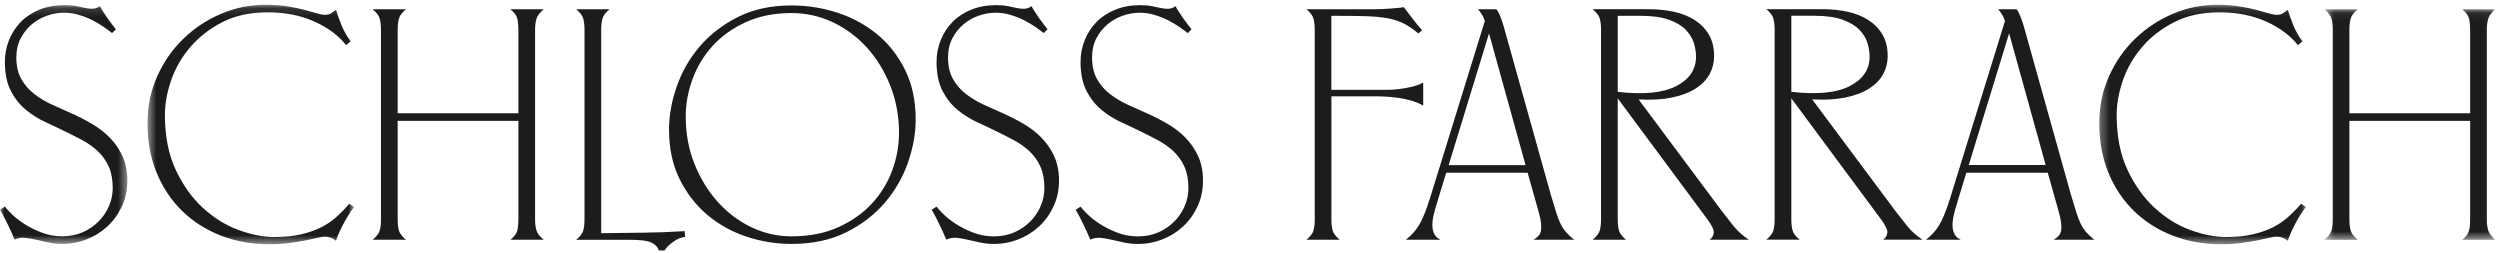 <svg xmlns="http://www.w3.org/2000/svg" width="286" height="29" viewBox="0 0 286 29" xmlns:xlink="http://www.w3.org/1999/xlink">
  <defs>
    <path id="a" d="M0 27.473V.153h14.567v27.32H0z"/>
    <path id="c" d="M.484.112h23.642v27.4H.484V.113z"/>
    <path id="e" d="M.3.112h23.643v27.4H.3V.113z"/>
    <path id="g" d="M19.954.083v26.373H.372V.083h19.582z"/>
  </defs>
  <g fill="none" fill-rule="evenodd">
    <g transform="translate(0 .43)">
      <mask id="b" fill="#fff">
        <use xlink:href="#a"/>
      </mask>
      <path fill="#1D1C1B" d="M12.617 15.374c-.584-.606-1.254-1.133-2.01-1.582-.756-.447-1.546-.856-2.368-1.225-.718-.317-1.454-.646-2.21-.99-.756-.34-1.447-.75-2.07-1.225-.623-.474-1.128-1.047-1.512-1.72-.385-.672-.577-1.508-.577-2.51 0-.817.166-1.542.498-2.175.332-.633.757-1.166 1.273-1.6.52-.436 1.102-.765 1.753-.99.65-.223 1.293-.335 1.93-.335.558 0 1.108.078 1.652.237.544.157 1.055.354 1.533.59.477.24.914.496 1.313.773.398.277.73.52.996.73l.438-.433c-.08-.106-.213-.278-.4-.515-.184-.237-.37-.487-.555-.75-.188-.264-.36-.52-.52-.772-.158-.25-.277-.455-.358-.613-.265.185-.53.284-.796.297-.265.013-.55-.013-.855-.08C9.466.423 9.12.35 8.737.27 8.35.19 7.906.152 7.403.152c-1.06 0-2.017.172-2.866.514-.85.344-1.566.812-2.15 1.406-.583.595-1.034 1.287-1.352 2.08-.32.79-.478 1.623-.478 2.494 0 1.346.232 2.462.697 3.346.464.885 1.048 1.61 1.75 2.177.703.567 1.447 1.03 2.23 1.386.782.356 1.492.693 2.13 1.01.715.343 1.405.692 2.07 1.05.662.355 1.252.778 1.77 1.266.517.488.928 1.07 1.233 1.742.305.674.458 1.498.458 2.475 0 .686-.14 1.36-.417 2.02-.28.658-.67 1.246-1.174 1.76-.505.516-1.11.93-1.812 1.248-.703.317-1.492.475-2.368.475-.85 0-1.645-.145-2.388-.435-.743-.29-1.4-.62-1.97-.99-.57-.367-1.048-.743-1.433-1.125s-.644-.666-.776-.85L0 23.558c.265.45.557 1.003.876 1.66.318.66.583 1.248.795 1.763.372-.175.758-.244 1.156-.206.398.037.815.106 1.254.207.437.1.915.21 1.432.323.518.113 1.08.17 1.692.17.902 0 1.797-.172 2.686-.514.89-.343 1.68-.832 2.37-1.465.688-.632 1.246-1.396 1.67-2.292.425-.896.637-1.885.637-2.966 0-1.053-.18-1.977-.537-2.767-.358-.79-.83-1.49-1.413-2.096" mask="url(#b)"/>
    </g>
    <g transform="translate(16.39 .43)">
      <mask id="d" fill="#fff">
        <use xlink:href="#c"/>
      </mask>
      <path fill="#1D1C1B" d="M22.076 24.408c-.517.462-1.108.858-1.77 1.187-.664.33-1.428.593-2.29.79-.862.198-1.864.297-3.005.297-1.3 0-2.68-.27-4.138-.81-1.46-.54-2.813-1.384-4.06-2.53-1.247-1.147-2.282-2.597-3.104-4.35-.822-1.753-1.234-3.842-1.234-6.267 0-1.265.24-2.59.717-3.974C3.67 7.368 4.4 6.103 5.38 4.956 6.36 3.81 7.58 2.86 9.04 2.108c1.46-.75 3.186-1.126 5.175-1.126 2.017 0 3.8.35 5.354 1.048 1.55.698 2.765 1.6 3.64 2.708l.518-.435c-.452-.606-.81-1.245-1.075-1.918-.265-.672-.464-1.232-.597-1.68l-.597.396c-.16.106-.385.16-.678.16-.238 0-.557-.06-.955-.18-.398-.118-.875-.25-1.432-.395C17.837.54 17.187.41 16.445.29 15.7.17 14.877.112 13.976.112c-1.75 0-3.437.343-5.055 1.028-1.62.686-3.06 1.635-4.318 2.847C3.344 5.2 2.34 6.637 1.6 8.297.854 9.956.483 11.75.483 13.673c0 2.082.352 3.973 1.055 5.674.7 1.7 1.676 3.156 2.924 4.37 1.247 1.212 2.72 2.147 4.418 2.806 1.697.658 3.555.99 5.572.99.796 0 1.54-.048 2.23-.14.69-.093 1.306-.192 1.85-.297.544-.104 1.008-.203 1.393-.296.384-.09.657-.137.816-.137.503 0 .94.157 1.313.474.16-.527.438-1.167.836-1.918.398-.752.81-1.404 1.234-1.958l-.558-.356c-.477.554-.974 1.062-1.492 1.522" mask="url(#d)"/>
    </g>
    <path fill="#1D1C1B" d="M61.372 2.144c.106-.356.385-.718.836-1.087h-3.82c.45.37.716.73.795 1.087.08.356.12.77.12 1.246v9.568h-13.81V3.39c0-.475.045-.89.138-1.246.093-.356.365-.718.817-1.087h-3.82c.45.37.722.73.815 1.087.093.356.14.77.14 1.246v21.706c0 .5-.047.923-.14 1.266-.093.343-.365.698-.816 1.067h3.82c-.45-.37-.723-.725-.815-1.068-.092-.343-.138-.765-.138-1.266V13.828h13.81v11.268c0 .5-.04.923-.12 1.266-.078.343-.344.698-.795 1.067h3.82c-.45-.37-.73-.725-.835-1.068-.106-.343-.16-.765-.16-1.266V3.39c0-.475.054-.89.16-1.246m12.06 24.475c-1.592.012-3.145.032-4.657.058V3.39c0-.475.046-.89.14-1.246.09-.356.364-.718.815-1.087h-3.82c.45.37.722.73.815 1.087.093.356.14.77.14 1.246v21.706c0 .5-.047.924-.14 1.265-.093.344-.365.7-.816 1.07h6.128c1.168 0 1.977.098 2.43.295.45.198.754.508.913.93h.64c.21-.343.55-.68 1.014-1.008.464-.33.908-.508 1.333-.534l-.04-.672c-1.67.106-3.303.166-4.895.18m28.62-7.08c-.53 1.412-1.31 2.67-2.342 3.777-1.03 1.107-2.314 2.003-3.847 2.69-1.535.684-3.306 1.027-5.317 1.027-1.613 0-3.147-.35-4.602-1.048-1.455-.698-2.737-1.666-3.847-2.906-1.112-1.24-1.998-2.69-2.658-4.35-.663-1.66-.993-3.465-.993-5.416 0-1.45.264-2.886.793-4.31.53-1.423 1.302-2.688 2.32-3.796 1.02-1.106 2.282-2.002 3.79-2.688 1.507-.686 3.24-1.028 5.196-1.028 1.666 0 3.24.35 4.72 1.048 1.482.7 2.785 1.667 3.91 2.905 1.123 1.24 2.015 2.696 2.677 4.37.66 1.674.992 3.473.992 5.396 0 1.478-.265 2.92-.794 4.33m-1.653-15.577C99.083 2.87 97.57 2.04 95.86 1.473c-1.712-.568-3.483-.85-5.314-.85-2.335 0-4.378.44-6.13 1.323-1.75.884-3.21 2.01-4.377 3.38-1.17 1.372-2.045 2.9-2.628 4.588-.584 1.686-.876 3.32-.876 4.902 0 2.136.398 4.014 1.194 5.635.796 1.62 1.844 2.986 3.144 4.093 1.3 1.107 2.793 1.944 4.478 2.51 1.685.567 3.416.85 5.194.85 2.388 0 4.47-.44 6.25-1.324 1.777-.883 3.256-2.017 4.437-3.4 1.18-1.385 2.062-2.92 2.646-4.607.583-1.687.875-3.32.875-4.903 0-2.135-.398-4.014-1.194-5.634-.795-1.622-1.85-2.98-3.163-4.073m18.806 11.842c-.584-.606-1.254-1.133-2.01-1.582-.756-.448-1.546-.856-2.368-1.225-.717-.317-1.453-.646-2.21-.99-.756-.34-1.446-.75-2.07-1.225-.622-.474-1.127-1.047-1.51-1.72-.386-.672-.58-1.508-.58-2.51 0-.817.167-1.542.5-2.175.33-.633.755-1.166 1.272-1.6.518-.436 1.1-.765 1.752-.99.65-.223 1.292-.336 1.93-.336.556 0 1.107.08 1.65.238.544.158 1.056.355 1.534.592.477.238.915.495 1.313.772.398.276.73.52.994.73l.44-.433c-.08-.105-.213-.277-.398-.514-.186-.237-.372-.487-.558-.75-.186-.264-.357-.52-.517-.772-.16-.25-.28-.455-.358-.613-.267.186-.532.285-.797.298-.266.013-.55-.013-.856-.08-.305-.065-.65-.138-1.035-.217-.385-.078-.83-.118-1.333-.118-1.062 0-2.017.172-2.867.515-.85.344-1.565.81-2.15 1.406-.583.595-1.034 1.287-1.352 2.08-.317.79-.477 1.622-.477 2.494 0 1.346.232 2.462.696 3.346.464.884 1.047 1.61 1.75 2.177.704.568 1.447 1.03 2.23 1.387.782.356 1.493.693 2.13 1.01.716.343 1.405.692 2.07 1.05.662.355 1.253.778 1.77 1.266.517.488.93 1.07 1.234 1.742.304.673.458 1.498.458 2.475 0 .686-.14 1.36-.42 2.02-.277.66-.67 1.247-1.172 1.76-.505.517-1.11.932-1.812 1.25-.703.316-1.492.474-2.368.474-.85 0-1.645-.145-2.388-.435-.743-.29-1.4-.62-1.97-.99-.57-.368-1.048-.744-1.432-1.126-.386-.382-.644-.666-.777-.85l-.558.355c.266.447.558 1.002.877 1.66.318.66.583 1.247.796 1.762.37-.176.756-.245 1.154-.208.398.038.815.107 1.253.208.44.1.916.208 1.433.322.518.113 1.08.17 1.692.17.9 0 1.797-.172 2.687-.514.888-.342 1.677-.83 2.368-1.464.69-.632 1.247-1.396 1.67-2.292.426-.896.638-1.885.638-2.966 0-1.054-.18-1.977-.537-2.768-.358-.79-.83-1.488-1.413-2.095m16.477 0c-.584-.606-1.254-1.133-2.01-1.582-.756-.448-1.546-.856-2.368-1.225-.717-.317-1.453-.646-2.21-.99-.755-.34-1.446-.75-2.07-1.225-.622-.474-1.127-1.047-1.51-1.72-.386-.672-.578-1.508-.578-2.51 0-.817.165-1.542.497-2.175.333-.633.758-1.166 1.275-1.6.518-.436 1.1-.765 1.75-.99.65-.223 1.295-.336 1.932-.336.557 0 1.107.08 1.652.238.542.158 1.053.355 1.53.592.478.238.916.495 1.314.772.398.276.73.52.995.73l.437-.433c-.08-.105-.213-.277-.398-.514-.187-.237-.373-.487-.558-.75-.186-.264-.358-.52-.518-.772-.16-.25-.278-.455-.358-.613-.265.186-.53.285-.796.298-.265.013-.55-.013-.855-.08-.306-.065-.65-.138-1.036-.217-.386-.078-.83-.118-1.334-.118-1.06 0-2.017.172-2.866.515-.85.344-1.565.81-2.15 1.406-.583.595-1.034 1.287-1.352 2.08-.318.79-.478 1.622-.478 2.494 0 1.346.233 2.462.697 3.346.464.884 1.048 1.61 1.75 2.177.703.568 1.447 1.03 2.23 1.387.782.356 1.493.693 2.13 1.01.716.343 1.406.692 2.07 1.05.662.355 1.253.778 1.77 1.266.517.488.928 1.07 1.234 1.742.305.673.46 1.498.46 2.475 0 .686-.14 1.36-.42 2.02-.278.66-.67 1.247-1.173 1.76-.505.517-1.11.932-1.812 1.25-.703.316-1.492.474-2.368.474-.85 0-1.645-.145-2.388-.435-.744-.29-1.4-.62-1.97-.99-.572-.368-1.05-.744-1.433-1.126-.385-.382-.644-.666-.777-.85l-.557.355c.265.447.557 1.002.876 1.66.317.66.582 1.247.795 1.762.37-.176.756-.245 1.154-.208.397.038.815.107 1.253.208.438.1.915.208 1.433.322.517.113 1.08.17 1.69.17.903 0 1.798-.172 2.688-.514.888-.342 1.678-.83 2.368-1.464.69-.632 1.247-1.396 1.67-2.292.426-.896.638-1.885.638-2.966 0-1.054-.18-1.977-.537-2.768-.358-.79-.83-1.488-1.413-2.095m27.143-3.717v-2.65c-.398.213-.85.377-1.353.495-.504.12-.995.204-1.473.257-.477.054-.922.08-1.333.08h-6.349V1.807c1.54 0 2.812.014 3.82.04 1.008.026 1.872.105 2.588.236.716.133 1.346.337 1.89.614.544.277 1.095.652 1.652 1.127l.438-.357c-.372-.42-.73-.855-1.075-1.304L160.594.82c-.292.053-.79.106-1.493.158-.704.053-1.373.08-2.01.08h-7.642c.45.368.723.73.816 1.086.093.356.14.77.14 1.246v21.707c0 .5-.047.922-.14 1.265-.093.343-.365.698-.816 1.067h3.82c-.45-.37-.723-.725-.815-1.068-.093-.343-.14-.764-.14-1.265V11.02h5.454c.184 0 .483.015.894.04.41.027.856.073 1.333.14.478.064.97.17 1.473.314.504.146.955.337 1.353.574m2.906 6.8l4.616-15.063 4.18 15.064h-8.797zm13.412 7.652c-.24-.277-.445-.593-.617-.95-.173-.355-.34-.79-.498-1.304-.16-.514-.358-1.167-.596-1.957l-5.413-19.336c-.132-.448-.272-.85-.418-1.206-.146-.355-.286-.6-.42-.73h-2.108c.132.13.28.322.438.572.16.25.28.508.358.77l-6.29 20.324c-.237.738-.456 1.35-.655 1.84-.2.487-.405.902-.617 1.244-.213.343-.438.64-.677.89-.24.25-.505.494-.797.73h3.98c-.398-.183-.663-.454-.796-.81-.132-.355-.18-.75-.14-1.185.04-.436.133-.91.28-1.423.145-.515.3-1.022.458-1.523l.835-2.728h9.314l1.234 4.387c.16.554.26 1.016.3 1.384.038.37.03.674-.022.91-.053.238-.153.43-.3.574-.145.145-.324.284-.536.415h4.658c-.4-.317-.718-.614-.956-.89zm5.93-16.033v-8.7h2.547c1.38 0 2.487.153 3.323.456.835.303 1.48.692 1.93 1.166.45.474.756.982.915 1.522.16.54.24 1.047.24 1.522 0 1.476-.757 2.603-2.27 3.38-1.512.778-3.74.996-6.686.653m13.273 15.38c-.464-.58-.91-1.146-1.333-1.7l-9.552-12.81c1.46.08 2.732.006 3.82-.218 1.088-.225 1.99-.568 2.707-1.03.717-.46 1.247-1.008 1.592-1.64.344-.633.517-1.318.517-2.056 0-.975-.2-1.8-.597-2.47-.398-.673-.935-1.227-1.612-1.66-.677-.437-1.466-.753-2.368-.95-.903-.2-1.87-.297-2.906-.297h-6.408c.45.37.723.732.816 1.087.093.356.14.77.14 1.246v21.707c0 .5-.047.922-.14 1.265-.093.343-.365.698-.816 1.067h3.82c-.45-.37-.722-.725-.815-1.068-.092-.343-.138-.764-.138-1.265v-13.84l10.23 13.8c.53.71.78 1.233.755 1.562-.027.328-.186.6-.478.81h4.497c-.69-.448-1.267-.963-1.732-1.543m6.588-15.38v-8.7h2.547c1.38 0 2.487.153 3.323.456.835.303 1.48.692 1.93 1.166.452.474.757.982.916 1.522.158.54.238 1.047.238 1.522 0 1.476-.756 2.603-2.27 3.38-1.512.778-3.74.996-6.685.653m13.273 15.38c-.465-.58-.91-1.146-1.333-1.7l-9.553-12.81c1.46.08 2.733.006 3.82-.218 1.09-.225 1.992-.568 2.707-1.03.718-.46 1.248-1.008 1.592-1.64.344-.633.517-1.318.517-2.056 0-.975-.2-1.8-.596-2.47-.398-.673-.935-1.227-1.612-1.66-.677-.437-1.466-.753-2.368-.95-.903-.2-1.87-.297-2.906-.297h-6.408c.452.37.723.732.817 1.087.093.356.14.77.14 1.246v21.707c0 .5-.047.922-.14 1.265-.094.343-.365.698-.817 1.067h3.822c-.452-.37-.724-.725-.817-1.068-.09-.343-.137-.764-.137-1.265v-13.84l10.228 13.8c.53.71.783 1.233.757 1.562-.026.328-.185.6-.478.81h4.498c-.69-.448-1.268-.963-1.732-1.543m7.024-6.998l4.617-15.065 4.18 15.064h-8.797zm13.414 7.65c-.24-.277-.445-.593-.617-.95-.173-.355-.338-.79-.498-1.304-.16-.514-.36-1.167-.598-1.957L231.52 2.993c-.134-.448-.273-.85-.42-1.206-.145-.355-.284-.6-.417-.73h-2.11c.133.13.28.322.44.572.158.25.278.508.357.77l-6.29 20.324c-.238.738-.456 1.35-.655 1.84-.2.487-.406.902-.617 1.244-.213.343-.438.64-.677.89-.237.25-.503.494-.795.73h3.98c-.398-.183-.664-.454-.796-.81-.133-.355-.18-.75-.14-1.185.04-.436.132-.91.28-1.423.144-.515.297-1.022.456-1.523l.836-2.728h9.313l1.234 4.387c.158.554.258 1.016.298 1.384.04.37.033.674-.02.91-.053.238-.153.43-.298.574-.147.145-.326.284-.538.415h4.657c-.4-.317-.717-.614-.956-.89z"/>
    <g transform="translate(239.855 .43)">
      <mask id="f" fill="#fff">
        <use xlink:href="#e"/>
      </mask>
      <path fill="#1D1C1B" d="M21.893 24.408c-.517.462-1.108.858-1.77 1.187-.665.33-1.428.593-2.29.79-.863.198-1.864.297-3.005.297-1.3 0-2.68-.27-4.14-.81-1.46-.54-2.812-1.384-4.06-2.53-1.247-1.147-2.28-2.597-3.103-4.35-.823-1.753-1.234-3.842-1.234-6.267 0-1.265.24-2.59.717-3.974.478-1.383 1.207-2.648 2.19-3.795.98-1.146 2.202-2.095 3.66-2.847 1.46-.75 3.185-1.126 5.175-1.126 2.017 0 3.8.35 5.353 1.048 1.553.698 2.767 1.6 3.642 2.708l.517-.435c-.45-.606-.81-1.245-1.074-1.918-.265-.672-.464-1.232-.597-1.68l-.597.396c-.16.106-.385.16-.677.16-.24 0-.558-.06-.956-.18-.398-.118-.876-.25-1.432-.395C17.654.54 17.004.41 16.262.29c-.744-.12-1.567-.178-2.47-.178-1.75 0-3.435.343-5.053 1.028-1.62.686-3.06 1.635-4.32 2.847-1.26 1.213-2.262 2.65-3.005 4.31C.672 9.956.3 11.75.3 13.673c0 2.082.352 3.973 1.055 5.674.703 1.7 1.678 3.156 2.926 4.37C5.53 24.93 7 25.864 8.7 26.523c1.696.658 3.554.99 5.57.99.797 0 1.54-.048 2.23-.14.69-.093 1.307-.192 1.85-.297.544-.104 1.01-.203 1.393-.296.385-.09.657-.137.817-.137.503 0 .94.157 1.313.474.16-.527.438-1.167.836-1.918.397-.752.808-1.404 1.233-1.958l-.558-.356c-.477.554-.975 1.062-1.492 1.522" mask="url(#f)"/>
    </g>
    <g transform="translate(265.535 .974)">
      <mask id="h" fill="#fff">
        <use xlink:href="#g"/>
      </mask>
      <path fill="#1D1C1B" d="M19.12 25.388c-.107-.342-.16-.764-.16-1.265V2.416c0-.474.053-.89.16-1.246.104-.355.383-.717.835-1.087h-3.82c.45.37.715.732.795 1.087.08.356.12.772.12 1.246v9.568H3.237V2.416c0-.474.046-.89.14-1.246.092-.355.364-.717.815-1.087H.373c.45.37.722.732.815 1.087.093.356.14.772.14 1.246v21.707c0 .5-.047.923-.14 1.265-.093.343-.365.7-.816 1.068h3.82c-.45-.37-.722-.725-.815-1.068-.093-.342-.14-.764-.14-1.265v-11.27H17.05v11.27c0 .5-.04.923-.12 1.265-.08.343-.345.7-.796 1.068h3.82c-.45-.37-.73-.725-.835-1.068" mask="url(#h)"/>
    </g>
  </g>
</svg>
